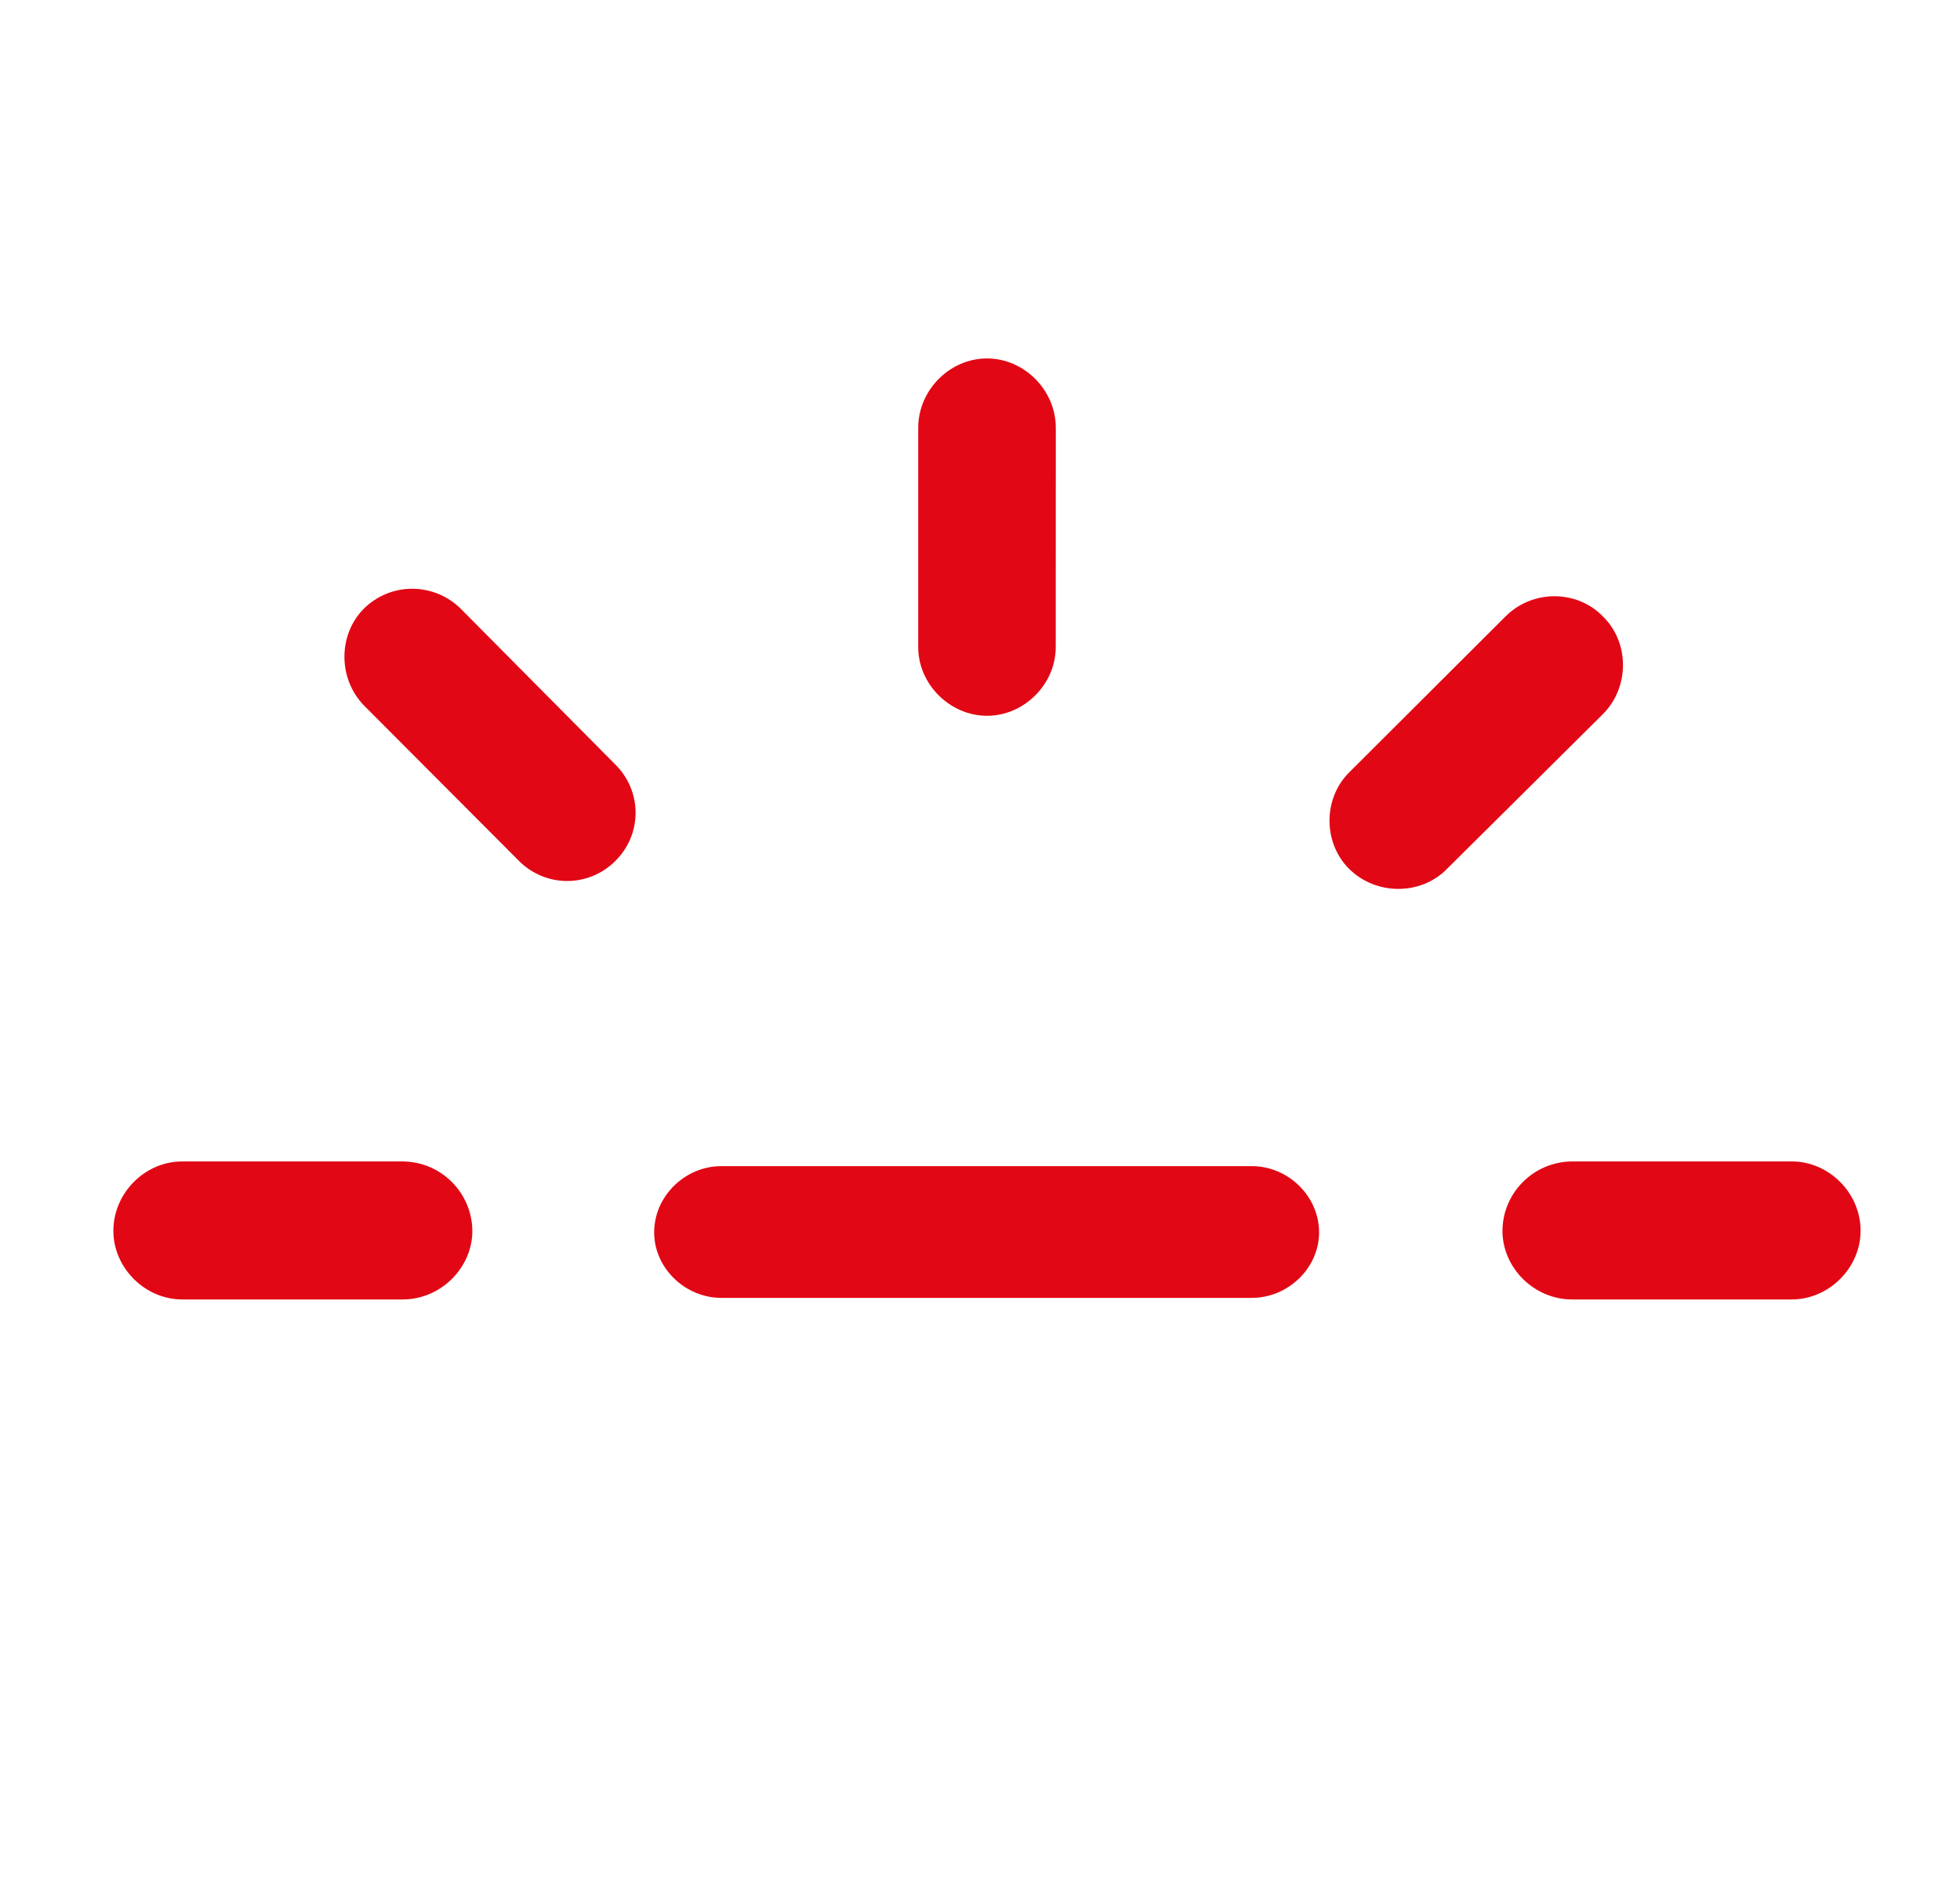 <svg width="25" height="24" viewBox="0 0 25 24" fill="none" xmlns="http://www.w3.org/2000/svg">
<g id="icon-feature-keypad-backlighting">
<path id="Shape" fill-rule="evenodd" clip-rule="evenodd" d="M12.589 4.571C13.063 4.571 13.467 4.974 13.467 5.456L13.466 8.252C13.466 8.725 13.063 9.128 12.59 9.128C12.116 9.128 11.712 8.725 11.712 8.253V5.456C11.712 4.974 12.115 4.571 12.589 4.571ZM7.234 11.235C7.003 11.235 6.782 11.142 6.619 10.978L4.643 8.997C4.31 8.655 4.31 8.092 4.643 7.76C4.808 7.597 5.032 7.506 5.265 7.508C5.498 7.51 5.72 7.604 5.884 7.77L7.85 9.751C8.014 9.913 8.107 10.134 8.107 10.365C8.107 10.595 8.014 10.816 7.85 10.978C7.687 11.142 7.466 11.235 7.234 11.235ZM17.207 9.852C16.875 10.184 16.875 10.747 17.207 11.079C17.55 11.421 18.125 11.421 18.458 11.079L20.444 9.108C20.787 8.766 20.787 8.192 20.444 7.86C20.111 7.518 19.547 7.518 19.204 7.86L17.207 9.852ZM23.732 15.695C23.732 16.168 23.329 16.571 22.854 16.571L20.051 16.571C19.567 16.571 19.164 16.168 19.164 15.695C19.168 15.208 19.563 14.815 20.051 14.811H22.854C23.329 14.811 23.732 15.213 23.732 15.695ZM2.324 14.811C1.85 14.811 1.446 15.213 1.446 15.696C1.446 16.169 1.85 16.571 2.324 16.571H5.137C5.621 16.571 6.025 16.169 6.025 15.696C6.02 15.209 5.626 14.815 5.137 14.811H2.324ZM8.344 15.716C8.344 15.254 8.737 14.871 9.201 14.871L15.967 14.871C16.431 14.871 16.825 15.254 16.825 15.716C16.825 16.169 16.431 16.551 15.967 16.551H9.201C8.737 16.551 8.344 16.169 8.344 15.716Z" fill="#E20714"/>
</g>
</svg>
